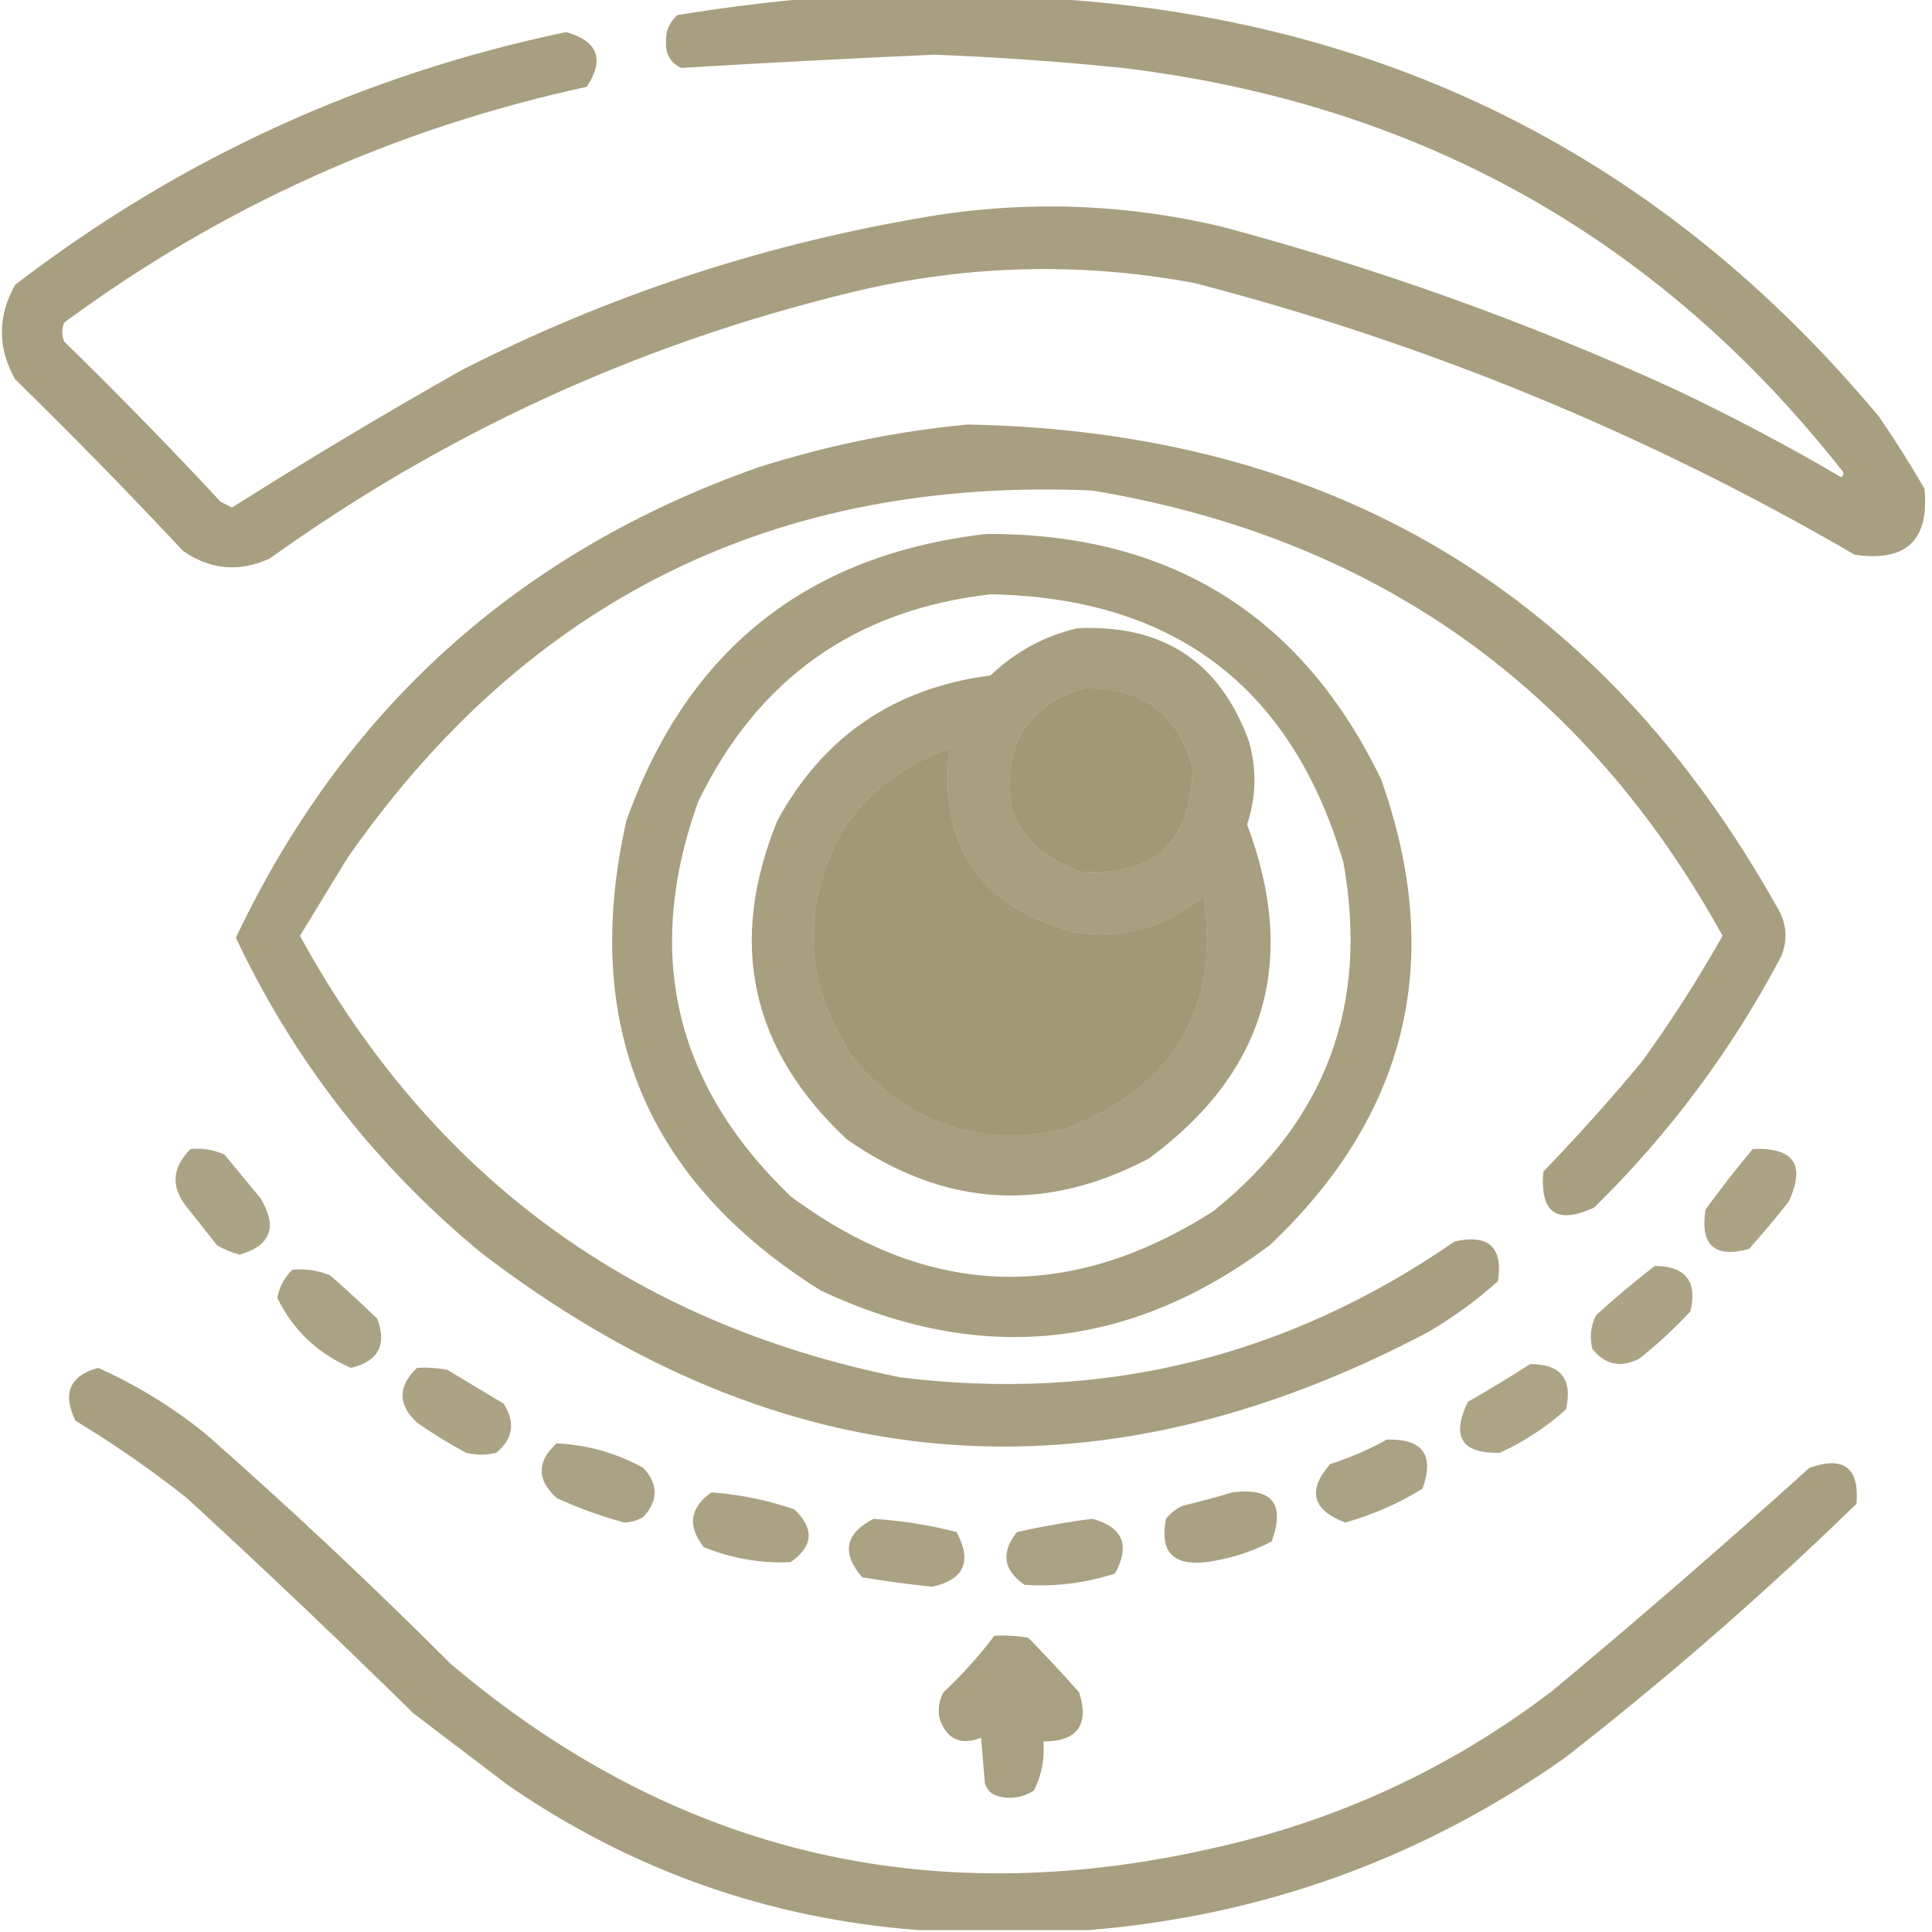 <?xml version="1.0" encoding="UTF-8"?> <svg xmlns="http://www.w3.org/2000/svg" width="42" height="42" viewBox="0 0 42 42" fill="none"><g clip-path="url(#clip0_717_10052)"><path opacity="0.927" fill-rule="evenodd" clip-rule="evenodd" d="M17.678 -0.041C19.346 -0.041 21.014 -0.041 22.682 -0.041C30.074 0.367 36.131 3.402 40.852 9.064C41.2 9.57 41.529 10.09 41.836 10.623C41.946 11.744 41.44 12.222 40.319 12.059C35.81 9.434 31.025 7.465 25.963 6.152C23.407 5.678 20.864 5.76 18.334 6.398C13.798 7.518 9.642 9.432 5.865 12.141C5.204 12.444 4.575 12.389 3.979 11.977C2.792 10.707 1.575 9.463 0.328 8.244C-0.054 7.564 -0.054 6.88 0.328 6.193C3.886 3.458 7.879 1.626 12.305 0.697C12.998 0.893 13.148 1.289 12.756 1.887C8.588 2.791 4.801 4.5 1.395 7.014C1.34 7.15 1.34 7.287 1.395 7.424C2.559 8.561 3.694 9.723 4.799 10.91C4.881 10.951 4.963 10.992 5.045 11.033C6.686 9.994 8.354 8.996 10.049 8.039C13.165 6.454 16.446 5.36 19.893 4.758C22.116 4.35 24.331 4.405 26.537 4.922C29.92 5.822 33.201 6.997 36.381 8.449C37.63 9.04 38.847 9.682 40.031 10.377C40.086 10.322 40.086 10.268 40.031 10.213C36.044 5.162 30.835 2.25 24.404 1.477C23.04 1.337 21.673 1.241 20.303 1.189C18.469 1.271 16.637 1.366 14.807 1.477C14.572 1.362 14.462 1.171 14.479 0.902C14.471 0.672 14.553 0.48 14.725 0.328C15.715 0.166 16.7 0.043 17.678 -0.041Z" fill="#A19876"></path><path opacity="0.923" fill-rule="evenodd" clip-rule="evenodd" d="M21.041 9.229C28.929 9.377 34.795 12.877 38.637 19.729C38.844 20.074 38.871 20.43 38.719 20.795C37.65 22.822 36.296 24.64 34.658 26.25C33.842 26.628 33.473 26.368 33.551 25.471C34.292 24.702 35.003 23.909 35.684 23.092C36.323 22.211 36.91 21.295 37.447 20.344C34.449 14.914 29.883 11.688 23.748 10.664C16.867 10.365 11.467 13.031 7.547 18.662C7.205 19.223 6.863 19.783 6.521 20.344C9.377 25.56 13.725 28.759 19.564 29.941C23.963 30.489 27.982 29.505 31.623 26.988C32.361 26.824 32.675 27.111 32.566 27.85C32.1 28.268 31.594 28.637 31.049 28.957C23.81 32.777 16.947 32.202 10.459 27.234C8.164 25.338 6.387 23.055 5.127 20.385C7.484 15.417 11.257 12.013 16.447 10.172C17.956 9.688 19.487 9.374 21.041 9.229ZM23.584 14.971C24.819 14.935 25.598 15.509 25.922 16.693C25.908 18.293 25.102 19.045 23.502 18.949C22.088 18.431 21.637 17.46 22.148 16.037C22.481 15.471 22.959 15.116 23.584 14.971ZM20.631 16.283C20.407 18.395 21.309 19.721 23.338 20.262C24.402 20.43 25.346 20.17 26.168 19.482C26.513 21.949 25.515 23.63 23.174 24.527C21.378 24.959 19.861 24.48 18.621 23.092C17.494 21.493 17.384 19.825 18.293 18.088C18.869 17.219 19.648 16.618 20.631 16.283Z" fill="#A19876"></path><path opacity="0.926" fill-rule="evenodd" clip-rule="evenodd" d="M21.451 11.607C25.441 11.596 28.298 13.373 30.023 16.939C31.415 20.849 30.608 24.226 27.604 27.07C24.554 29.348 21.3 29.677 17.842 28.055C14.03 25.666 12.622 22.261 13.617 17.842C14.936 14.13 17.547 12.052 21.451 11.607ZM21.533 12.92C25.524 12.992 28.08 14.934 29.203 18.744C29.766 21.841 28.823 24.37 26.373 26.332C23.233 28.335 20.17 28.226 17.186 26.004C14.664 23.586 13.994 20.728 15.176 17.432C16.468 14.759 18.587 13.255 21.533 12.92ZM23.584 14.971C22.959 15.116 22.481 15.471 22.148 16.037C21.637 17.46 22.088 18.431 23.502 18.949C25.102 19.045 25.908 18.293 25.922 16.693C25.598 15.509 24.819 14.935 23.584 14.971ZM20.631 16.283C19.648 16.618 18.869 17.22 18.293 18.088C17.384 19.825 17.494 21.493 18.621 23.092C19.861 24.48 21.378 24.959 23.174 24.527C25.515 23.63 26.513 21.949 26.168 19.483C25.346 20.17 24.402 20.43 23.338 20.262C21.309 19.721 20.407 18.395 20.631 16.283Z" fill="#A19876"></path><path opacity="0.929" fill-rule="evenodd" clip-rule="evenodd" d="M23.42 13.658C25.28 13.568 26.524 14.388 27.152 16.119C27.323 16.726 27.31 17.327 27.111 17.924C28.226 20.892 27.515 23.312 24.979 25.183C22.715 26.38 20.528 26.244 18.416 24.773C16.319 22.82 15.813 20.509 16.898 17.842C17.898 16.007 19.443 14.955 21.533 14.683C22.078 14.165 22.706 13.824 23.42 13.658ZM23.584 14.971C22.959 15.115 22.481 15.471 22.148 16.037C21.637 17.46 22.088 18.431 23.502 18.949C25.102 19.044 25.909 18.293 25.922 16.693C25.598 15.509 24.819 14.935 23.584 14.971ZM20.631 16.283C19.648 16.618 18.869 17.219 18.293 18.088C17.384 19.825 17.494 21.492 18.621 23.092C19.861 24.48 21.378 24.959 23.174 24.527C25.515 23.63 26.513 21.948 26.168 19.482C25.346 20.17 24.402 20.43 23.338 20.262C21.309 19.721 20.407 18.395 20.631 16.283Z" fill="#A19876"></path><path opacity="0.887" fill-rule="evenodd" clip-rule="evenodd" d="M4.142 24.978C4.401 24.954 4.647 24.995 4.881 25.101C5.14 25.416 5.4 25.73 5.66 26.045C6.041 26.667 5.891 27.078 5.209 27.275C5.036 27.23 4.872 27.161 4.717 27.07C4.511 26.81 4.306 26.55 4.101 26.291C3.708 25.836 3.722 25.398 4.142 24.978Z" fill="#A19876"></path><path opacity="0.893" fill-rule="evenodd" clip-rule="evenodd" d="M38.104 24.978C39 24.94 39.26 25.323 38.883 26.127C38.606 26.476 38.319 26.818 38.022 27.152C37.268 27.355 36.953 27.068 37.078 26.291C37.407 25.84 37.748 25.402 38.104 24.978Z" fill="#A19876"></path><path opacity="0.893" fill-rule="evenodd" clip-rule="evenodd" d="M35.971 27.521C36.642 27.524 36.902 27.853 36.75 28.506C36.406 28.878 36.036 29.22 35.643 29.531C35.24 29.744 34.898 29.675 34.617 29.326C34.552 29.069 34.58 28.823 34.699 28.588C35.115 28.213 35.538 27.857 35.971 27.521Z" fill="#A19876"></path><path opacity="0.895" fill-rule="evenodd" clip-rule="evenodd" d="M6.357 27.603C6.643 27.577 6.916 27.618 7.178 27.726C7.527 28.031 7.869 28.346 8.203 28.67C8.414 29.241 8.222 29.596 7.629 29.736C6.909 29.426 6.376 28.921 6.029 28.218C6.072 27.975 6.182 27.77 6.357 27.603Z" fill="#A19876"></path><path opacity="0.886" fill-rule="evenodd" clip-rule="evenodd" d="M33.264 29.654C33.933 29.654 34.193 29.982 34.043 30.639C33.613 31.024 33.135 31.339 32.607 31.582C31.775 31.605 31.543 31.236 31.91 30.475C32.373 30.209 32.824 29.936 33.264 29.654Z" fill="#A19876"></path><path opacity="0.923" fill-rule="evenodd" clip-rule="evenodd" d="M23.666 41.959C22.436 41.959 21.205 41.959 19.975 41.959C16.711 41.714 13.731 40.661 11.033 38.801C10.35 38.281 9.666 37.762 8.983 37.242C7.367 35.654 5.726 34.095 4.061 32.566C3.29 31.955 2.483 31.395 1.641 30.885C1.35 30.291 1.514 29.908 2.133 29.736C2.975 30.113 3.754 30.592 4.471 31.172C6.298 32.78 8.075 34.448 9.803 36.176C14.61 40.244 20.107 41.584 26.291 40.195C29.044 39.598 31.532 38.45 33.756 36.75C35.646 35.175 37.505 33.562 39.334 31.91C40.08 31.645 40.422 31.905 40.359 32.69C38.342 34.653 36.222 36.498 34.002 38.227C30.896 40.406 27.451 41.65 23.666 41.959Z" fill="#A19876"></path><path opacity="0.894" fill-rule="evenodd" clip-rule="evenodd" d="M9.064 29.736C9.285 29.723 9.504 29.737 9.721 29.777C10.131 30.024 10.541 30.27 10.951 30.516C11.209 30.926 11.154 31.282 10.787 31.582C10.568 31.637 10.35 31.637 10.131 31.582C9.762 31.384 9.406 31.165 9.064 30.926C8.646 30.533 8.646 30.137 9.064 29.736Z" fill="#A19876"></path><path opacity="0.897" fill-rule="evenodd" clip-rule="evenodd" d="M30.147 31.295C30.929 31.274 31.188 31.629 30.926 32.361C30.402 32.685 29.841 32.931 29.244 33.099C28.525 32.826 28.416 32.403 28.916 31.828C29.352 31.688 29.762 31.511 30.147 31.295Z" fill="#A19876"></path><path opacity="0.895" fill-rule="evenodd" clip-rule="evenodd" d="M12.1 31.377C12.765 31.408 13.394 31.586 13.986 31.91C14.314 32.266 14.314 32.621 13.986 32.977C13.86 33.052 13.724 33.093 13.576 33.1C13.07 32.963 12.578 32.785 12.1 32.566C11.667 32.17 11.667 31.774 12.1 31.377Z" fill="#A19876"></path><path opacity="0.891" fill-rule="evenodd" clip-rule="evenodd" d="M15.463 32.443C16.08 32.488 16.682 32.611 17.268 32.812C17.709 33.232 17.682 33.614 17.186 33.961C16.535 33.989 15.906 33.88 15.299 33.633C14.94 33.174 14.995 32.778 15.463 32.443Z" fill="#A19876"></path><path opacity="0.903" fill-rule="evenodd" clip-rule="evenodd" d="M26.783 32.444C27.657 32.333 27.944 32.688 27.645 33.51C27.198 33.742 26.719 33.892 26.209 33.961C25.494 34.039 25.207 33.725 25.348 33.018C25.447 32.891 25.57 32.795 25.717 32.731C26.086 32.645 26.441 32.55 26.783 32.444Z" fill="#A19876"></path><path opacity="0.899" fill-rule="evenodd" clip-rule="evenodd" d="M18.99 33.018C19.602 33.057 20.204 33.153 20.795 33.305C21.138 33.945 20.96 34.342 20.262 34.494C19.754 34.441 19.248 34.372 18.744 34.289C18.288 33.759 18.37 33.335 18.99 33.018Z" fill="#A19876"></path><path opacity="0.895" fill-rule="evenodd" clip-rule="evenodd" d="M23.748 33.018C24.41 33.198 24.574 33.594 24.24 34.207C23.601 34.415 22.945 34.497 22.272 34.453C21.809 34.132 21.754 33.749 22.108 33.305C22.659 33.182 23.206 33.086 23.748 33.018Z" fill="#A19876"></path><path opacity="0.919" fill-rule="evenodd" clip-rule="evenodd" d="M21.615 35.561C21.863 35.547 22.109 35.561 22.354 35.602C22.732 35.99 23.101 36.387 23.461 36.791C23.68 37.502 23.421 37.857 22.682 37.858C22.713 38.233 22.645 38.589 22.477 38.924C22.237 39.079 21.977 39.12 21.697 39.047C21.547 39.006 21.451 38.91 21.41 38.76C21.383 38.432 21.355 38.104 21.328 37.776C20.887 37.951 20.586 37.815 20.426 37.365C20.386 37.167 20.413 36.976 20.508 36.791C20.916 36.409 21.285 35.999 21.615 35.561Z" fill="#A19876"></path></g><defs><clipPath id="clip0_717_10052"><rect width="42" height="42" fill="white"></rect></clipPath></defs></svg> 